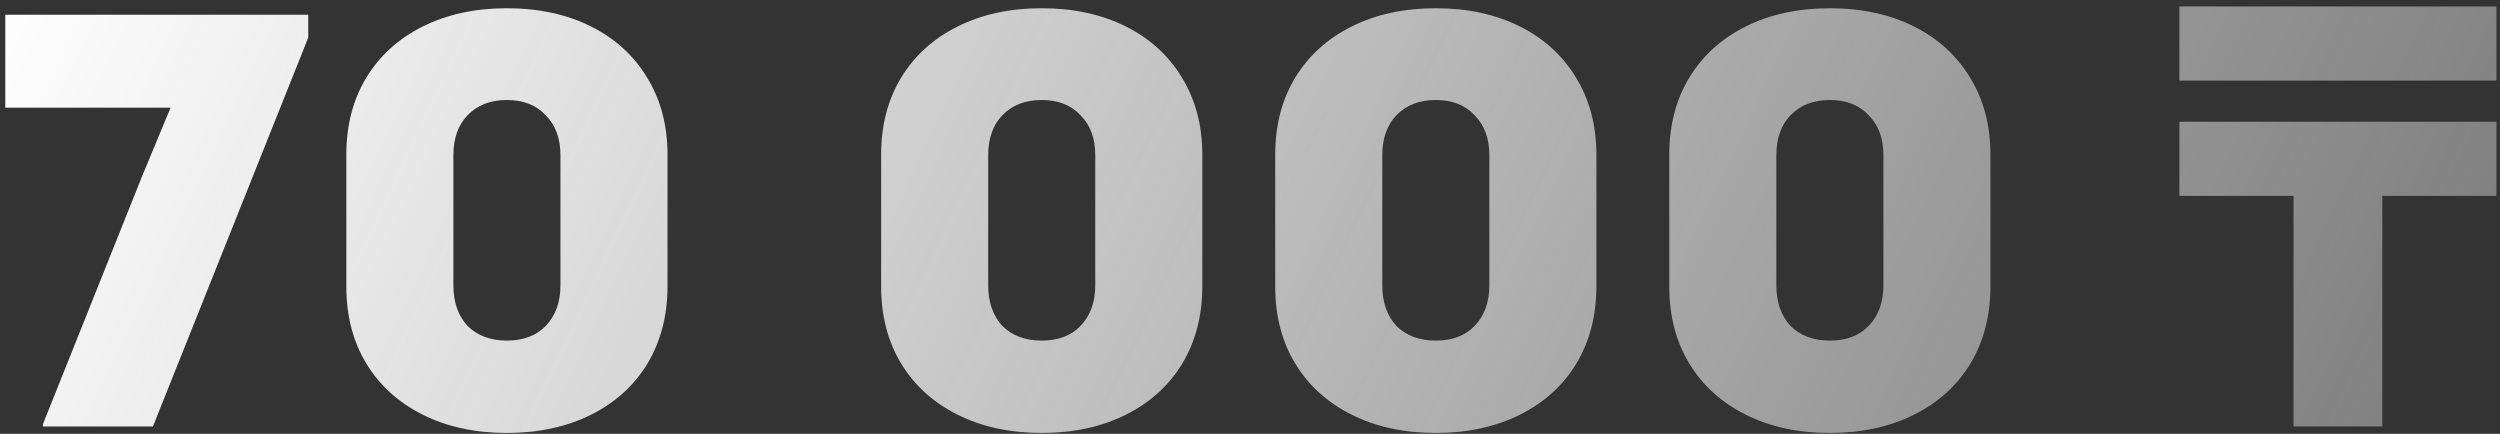 <?xml version="1.0" encoding="UTF-8"?> <svg xmlns="http://www.w3.org/2000/svg" width="340" height="59" viewBox="0 0 340 59" fill="none"><rect x="0" y="0" width="340" height="59" fill="#333333" stroke="none"/> <path d="M41.92 2V5.12L20.8 58H5.84V57.68L19.28 24.08L23.2 14.64H0.72V2H41.92ZM68.941 58.88C64.621 58.88 60.807 58.053 57.501 56.4C54.194 54.747 51.634 52.427 49.821 49.44C48.007 46.453 47.101 42.96 47.101 38.96V21.04C47.101 17.04 48.007 13.547 49.821 10.56C51.634 7.573 54.194 5.253 57.501 3.6C60.807 1.947 64.621 1.12 68.941 1.12C73.261 1.12 77.074 1.947 80.381 3.6C83.687 5.253 86.247 7.6 88.061 10.64C89.874 13.627 90.781 17.093 90.781 21.04V38.96C90.781 42.907 89.874 46.4 88.061 49.44C86.247 52.427 83.687 54.747 80.381 56.4C77.074 58.053 73.261 58.88 68.941 58.88ZM68.941 46.32C71.181 46.32 72.941 45.653 74.221 44.32C75.554 42.933 76.221 41.093 76.221 38.8V21.12C76.221 18.827 75.554 17.013 74.221 15.68C72.941 14.293 71.181 13.6 68.941 13.6C66.701 13.6 64.914 14.293 63.581 15.68C62.301 17.013 61.661 18.827 61.661 21.12V38.8C61.661 41.093 62.301 42.933 63.581 44.32C64.914 45.653 66.701 46.32 68.941 46.32ZM141.675 58.88C137.355 58.88 133.542 58.053 130.235 56.4C126.928 54.747 124.368 52.427 122.555 49.44C120.742 46.453 119.835 42.96 119.835 38.96V21.04C119.835 17.04 120.742 13.547 122.555 10.56C124.368 7.573 126.928 5.253 130.235 3.6C133.542 1.947 137.355 1.12 141.675 1.12C145.995 1.12 149.808 1.947 153.115 3.6C156.422 5.253 158.982 7.6 160.795 10.64C162.608 13.627 163.515 17.093 163.515 21.04V38.96C163.515 42.907 162.608 46.4 160.795 49.44C158.982 52.427 156.422 54.747 153.115 56.4C149.808 58.053 145.995 58.88 141.675 58.88ZM141.675 46.32C143.915 46.32 145.675 45.653 146.955 44.32C148.288 42.933 148.955 41.093 148.955 38.8V21.12C148.955 18.827 148.288 17.013 146.955 15.68C145.675 14.293 143.915 13.6 141.675 13.6C139.435 13.6 137.648 14.293 136.315 15.68C135.035 17.013 134.395 18.827 134.395 21.12V38.8C134.395 41.093 135.035 42.933 136.315 44.32C137.648 45.653 139.435 46.32 141.675 46.32ZM195.269 58.88C190.949 58.88 187.135 58.053 183.829 56.4C180.522 54.747 177.962 52.427 176.149 49.44C174.335 46.453 173.429 42.96 173.429 38.96V21.04C173.429 17.04 174.335 13.547 176.149 10.56C177.962 7.573 180.522 5.253 183.829 3.6C187.135 1.947 190.949 1.12 195.269 1.12C199.589 1.12 203.402 1.947 206.709 3.6C210.015 5.253 212.575 7.6 214.389 10.64C216.202 13.627 217.109 17.093 217.109 21.04V38.96C217.109 42.907 216.202 46.4 214.389 49.44C212.575 52.427 210.015 54.747 206.709 56.4C203.402 58.053 199.589 58.88 195.269 58.88ZM195.269 46.32C197.509 46.32 199.269 45.653 200.549 44.32C201.882 42.933 202.549 41.093 202.549 38.8V21.12C202.549 18.827 201.882 17.013 200.549 15.68C199.269 14.293 197.509 13.6 195.269 13.6C193.029 13.6 191.242 14.293 189.909 15.68C188.629 17.013 187.989 18.827 187.989 21.12V38.8C187.989 41.093 188.629 42.933 189.909 44.32C191.242 45.653 193.029 46.32 195.269 46.32ZM248.863 58.88C244.543 58.88 240.729 58.053 237.423 56.4C234.116 54.747 231.556 52.427 229.743 49.44C227.929 46.453 227.023 42.96 227.023 38.96V21.04C227.023 17.04 227.929 13.547 229.743 10.56C231.556 7.573 234.116 5.253 237.423 3.6C240.729 1.947 244.543 1.12 248.863 1.12C253.183 1.12 256.996 1.947 260.303 3.6C263.609 5.253 266.169 7.6 267.983 10.64C269.796 13.627 270.703 17.093 270.703 21.04V38.96C270.703 42.907 269.796 46.4 267.983 49.44C266.169 52.427 263.609 54.747 260.303 56.4C256.996 58.053 253.183 58.88 248.863 58.88ZM248.863 46.32C251.103 46.32 252.863 45.653 254.143 44.32C255.476 42.933 256.143 41.093 256.143 38.8V21.12C256.143 18.827 255.476 17.013 254.143 15.68C252.863 14.293 251.103 13.6 248.863 13.6C246.623 13.6 244.836 14.293 243.503 15.68C242.223 17.013 241.583 18.827 241.583 21.12V38.8C241.583 41.093 242.223 42.933 243.503 44.32C244.836 45.653 246.623 46.32 248.863 46.32ZM323.997 58H311.917V26.64H296.397V16.56H339.517V26.64H323.997V58ZM296.397 0.88H339.517V10.96H296.397V0.88Z" fill="url(#paint0_linear_1193_653)"></path> <defs> <linearGradient id="paint0_linear_1193_653" x1="-2" y1="12.444" x2="323.194" y2="166.342" gradientUnits="userSpaceOnUse"> <stop stop-color="#FDFDFD"></stop> <stop offset="1" stop-color="#FDFDFD" stop-opacity="0.3"></stop> </linearGradient> </defs> </svg> 